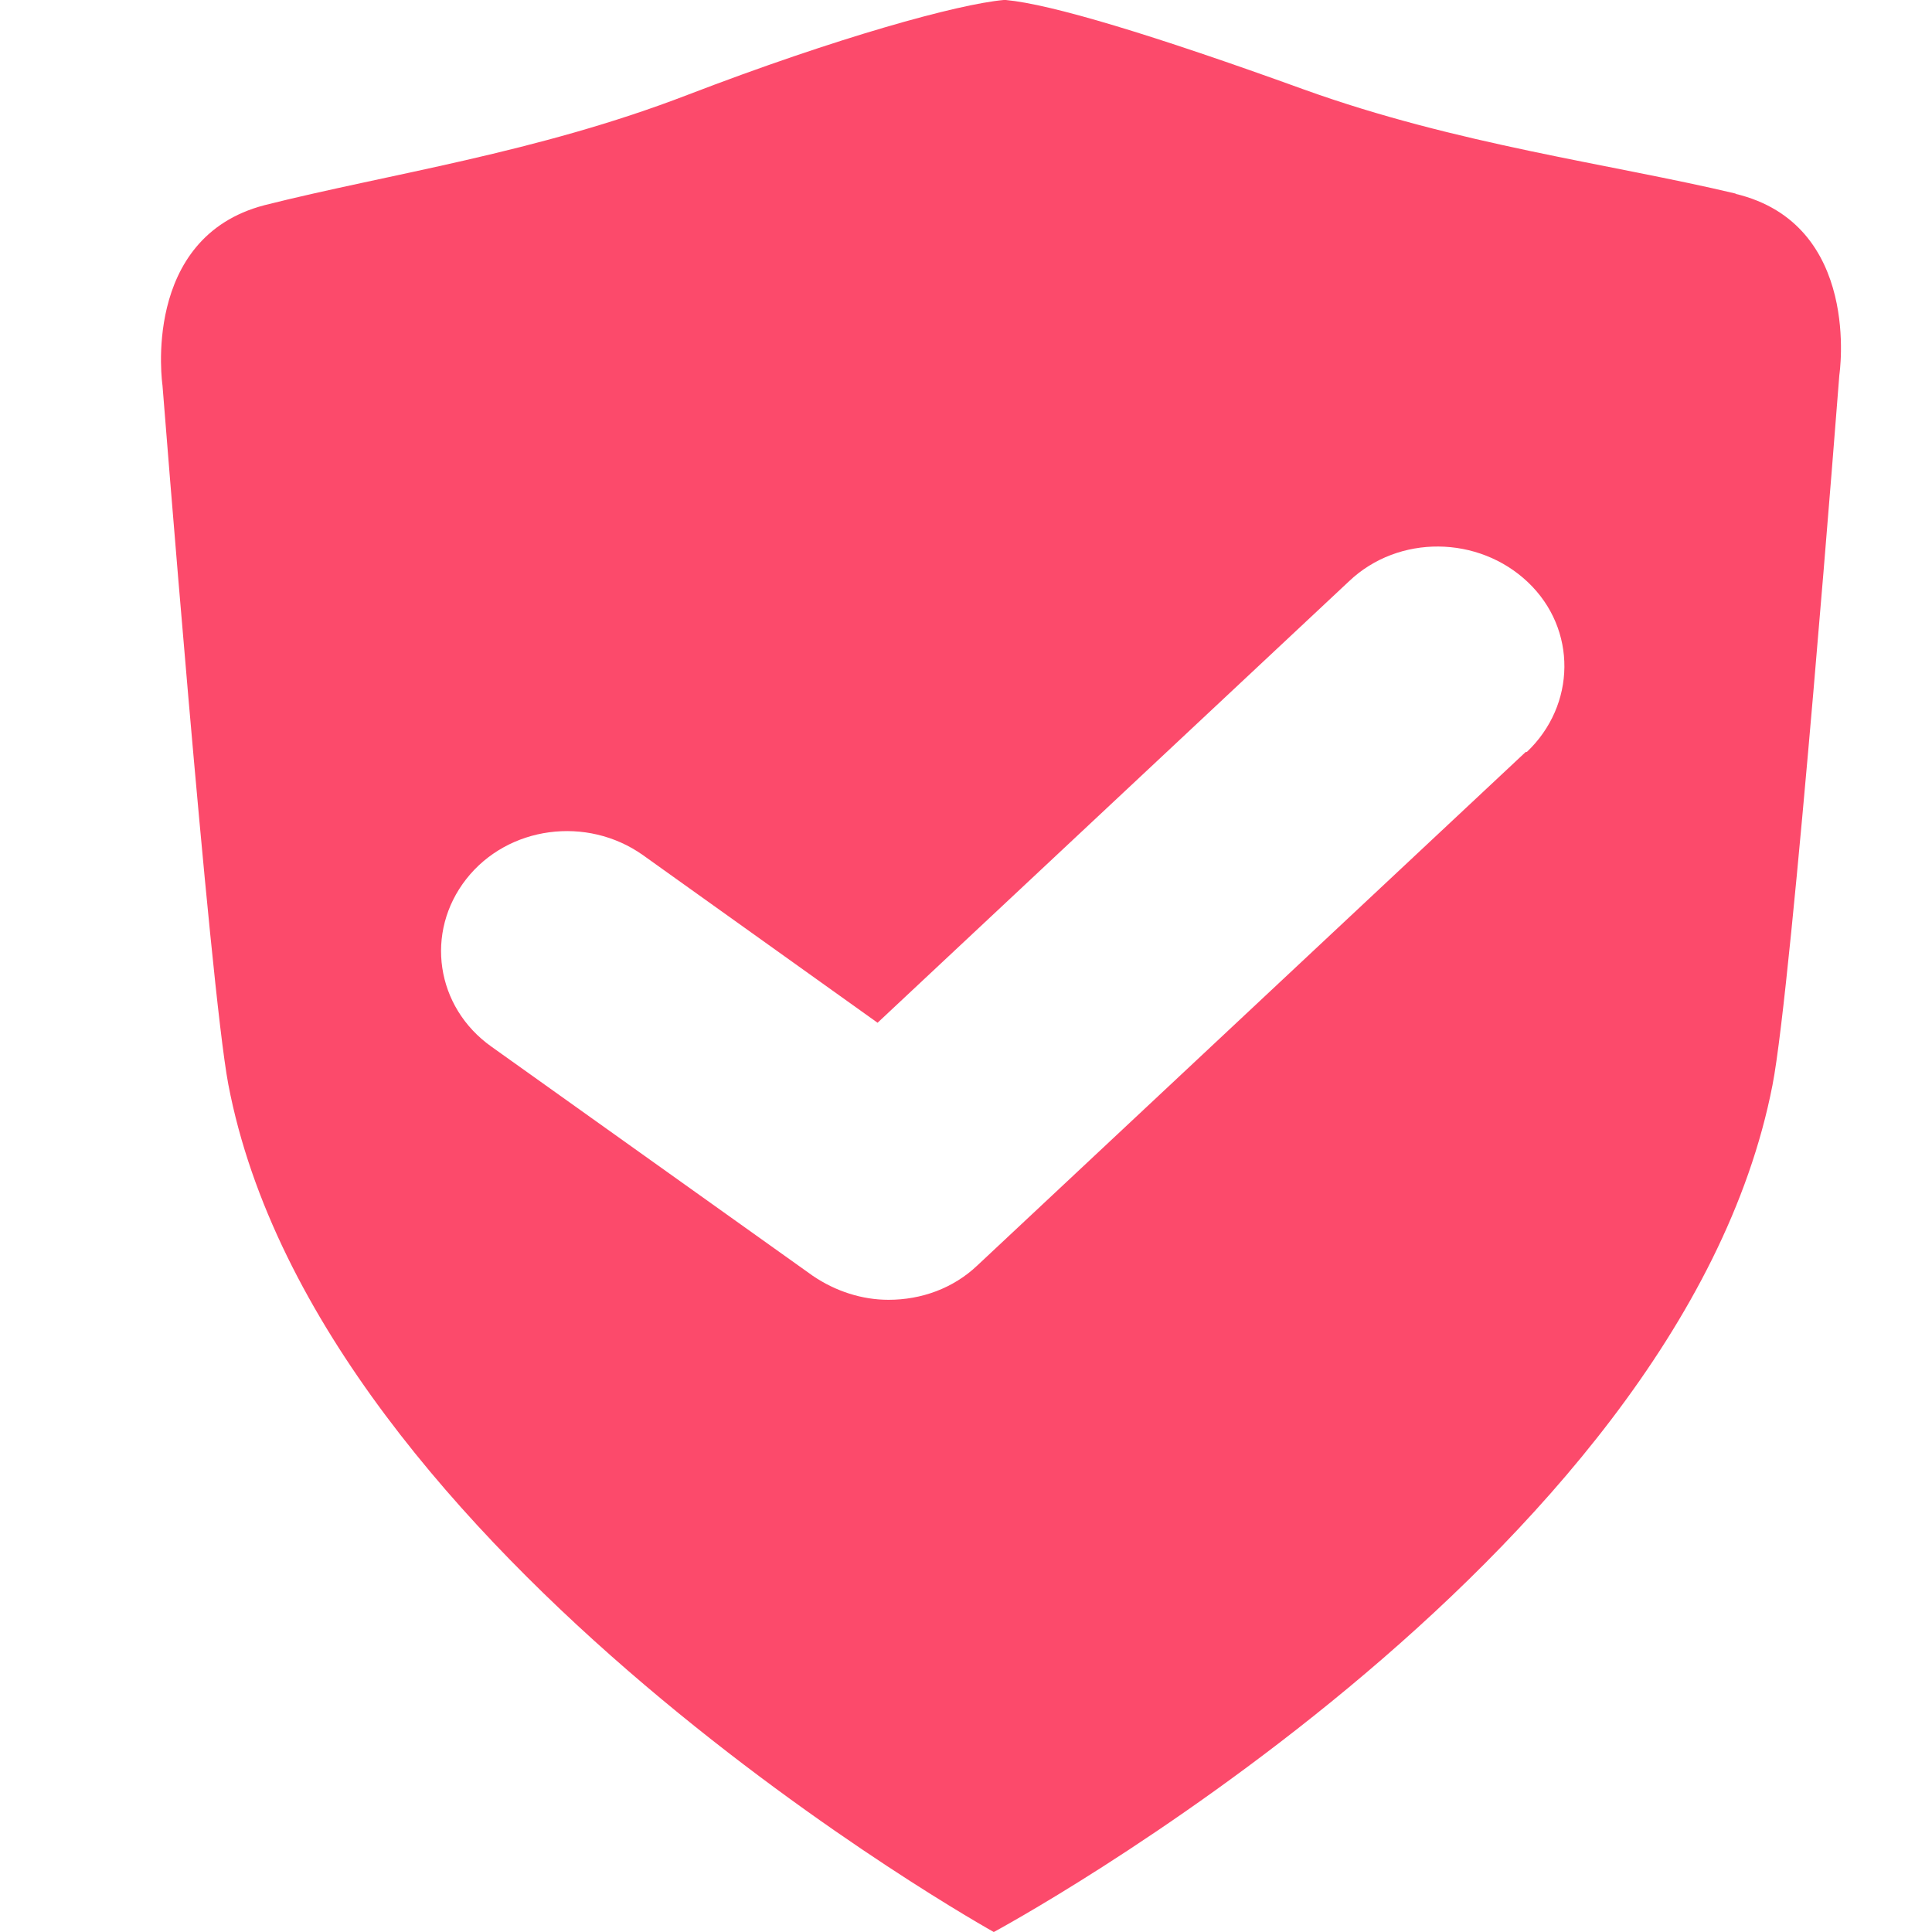 <svg fill="none" height="88" viewBox="0 0 88 88" width="88" xmlns="http://www.w3.org/2000/svg"><path d="m79.085 8.824c-5.795-1.376-12.688-2.23-19.682-4.744-6.944-2.514-11.539-3.89-13.587-4.08h-.1c-2.098.19-7.593 1.708-14.387 4.317-6.894 2.657-13.637 3.605-19.282 5.029-5.645 1.471-4.646 8.207-4.646 8.207s2.148 27.325 2.997 31.832c4.096 21.49 34.868 38.616 34.868 38.616s31.221-16.794 35.467-38.568c.899-4.554 3.047-32.354 3.047-32.354s1.049-6.879-4.746-8.254zm-9.591 25.427-24.977 23.388c-1.099 1.044-2.548 1.565-4.046 1.565-1.199 0-2.398-.38-3.447-1.091l-14.636-10.437c-2.548-1.803-3.047-5.218-1.149-7.638 1.898-2.419 5.495-2.894 8.043-1.091l10.69 7.638 21.48-20.114c2.248-2.135 5.895-2.087 8.143.048 2.248 2.135 2.198 5.598-.05 7.733z" fill="#fc4a6b"/></svg>